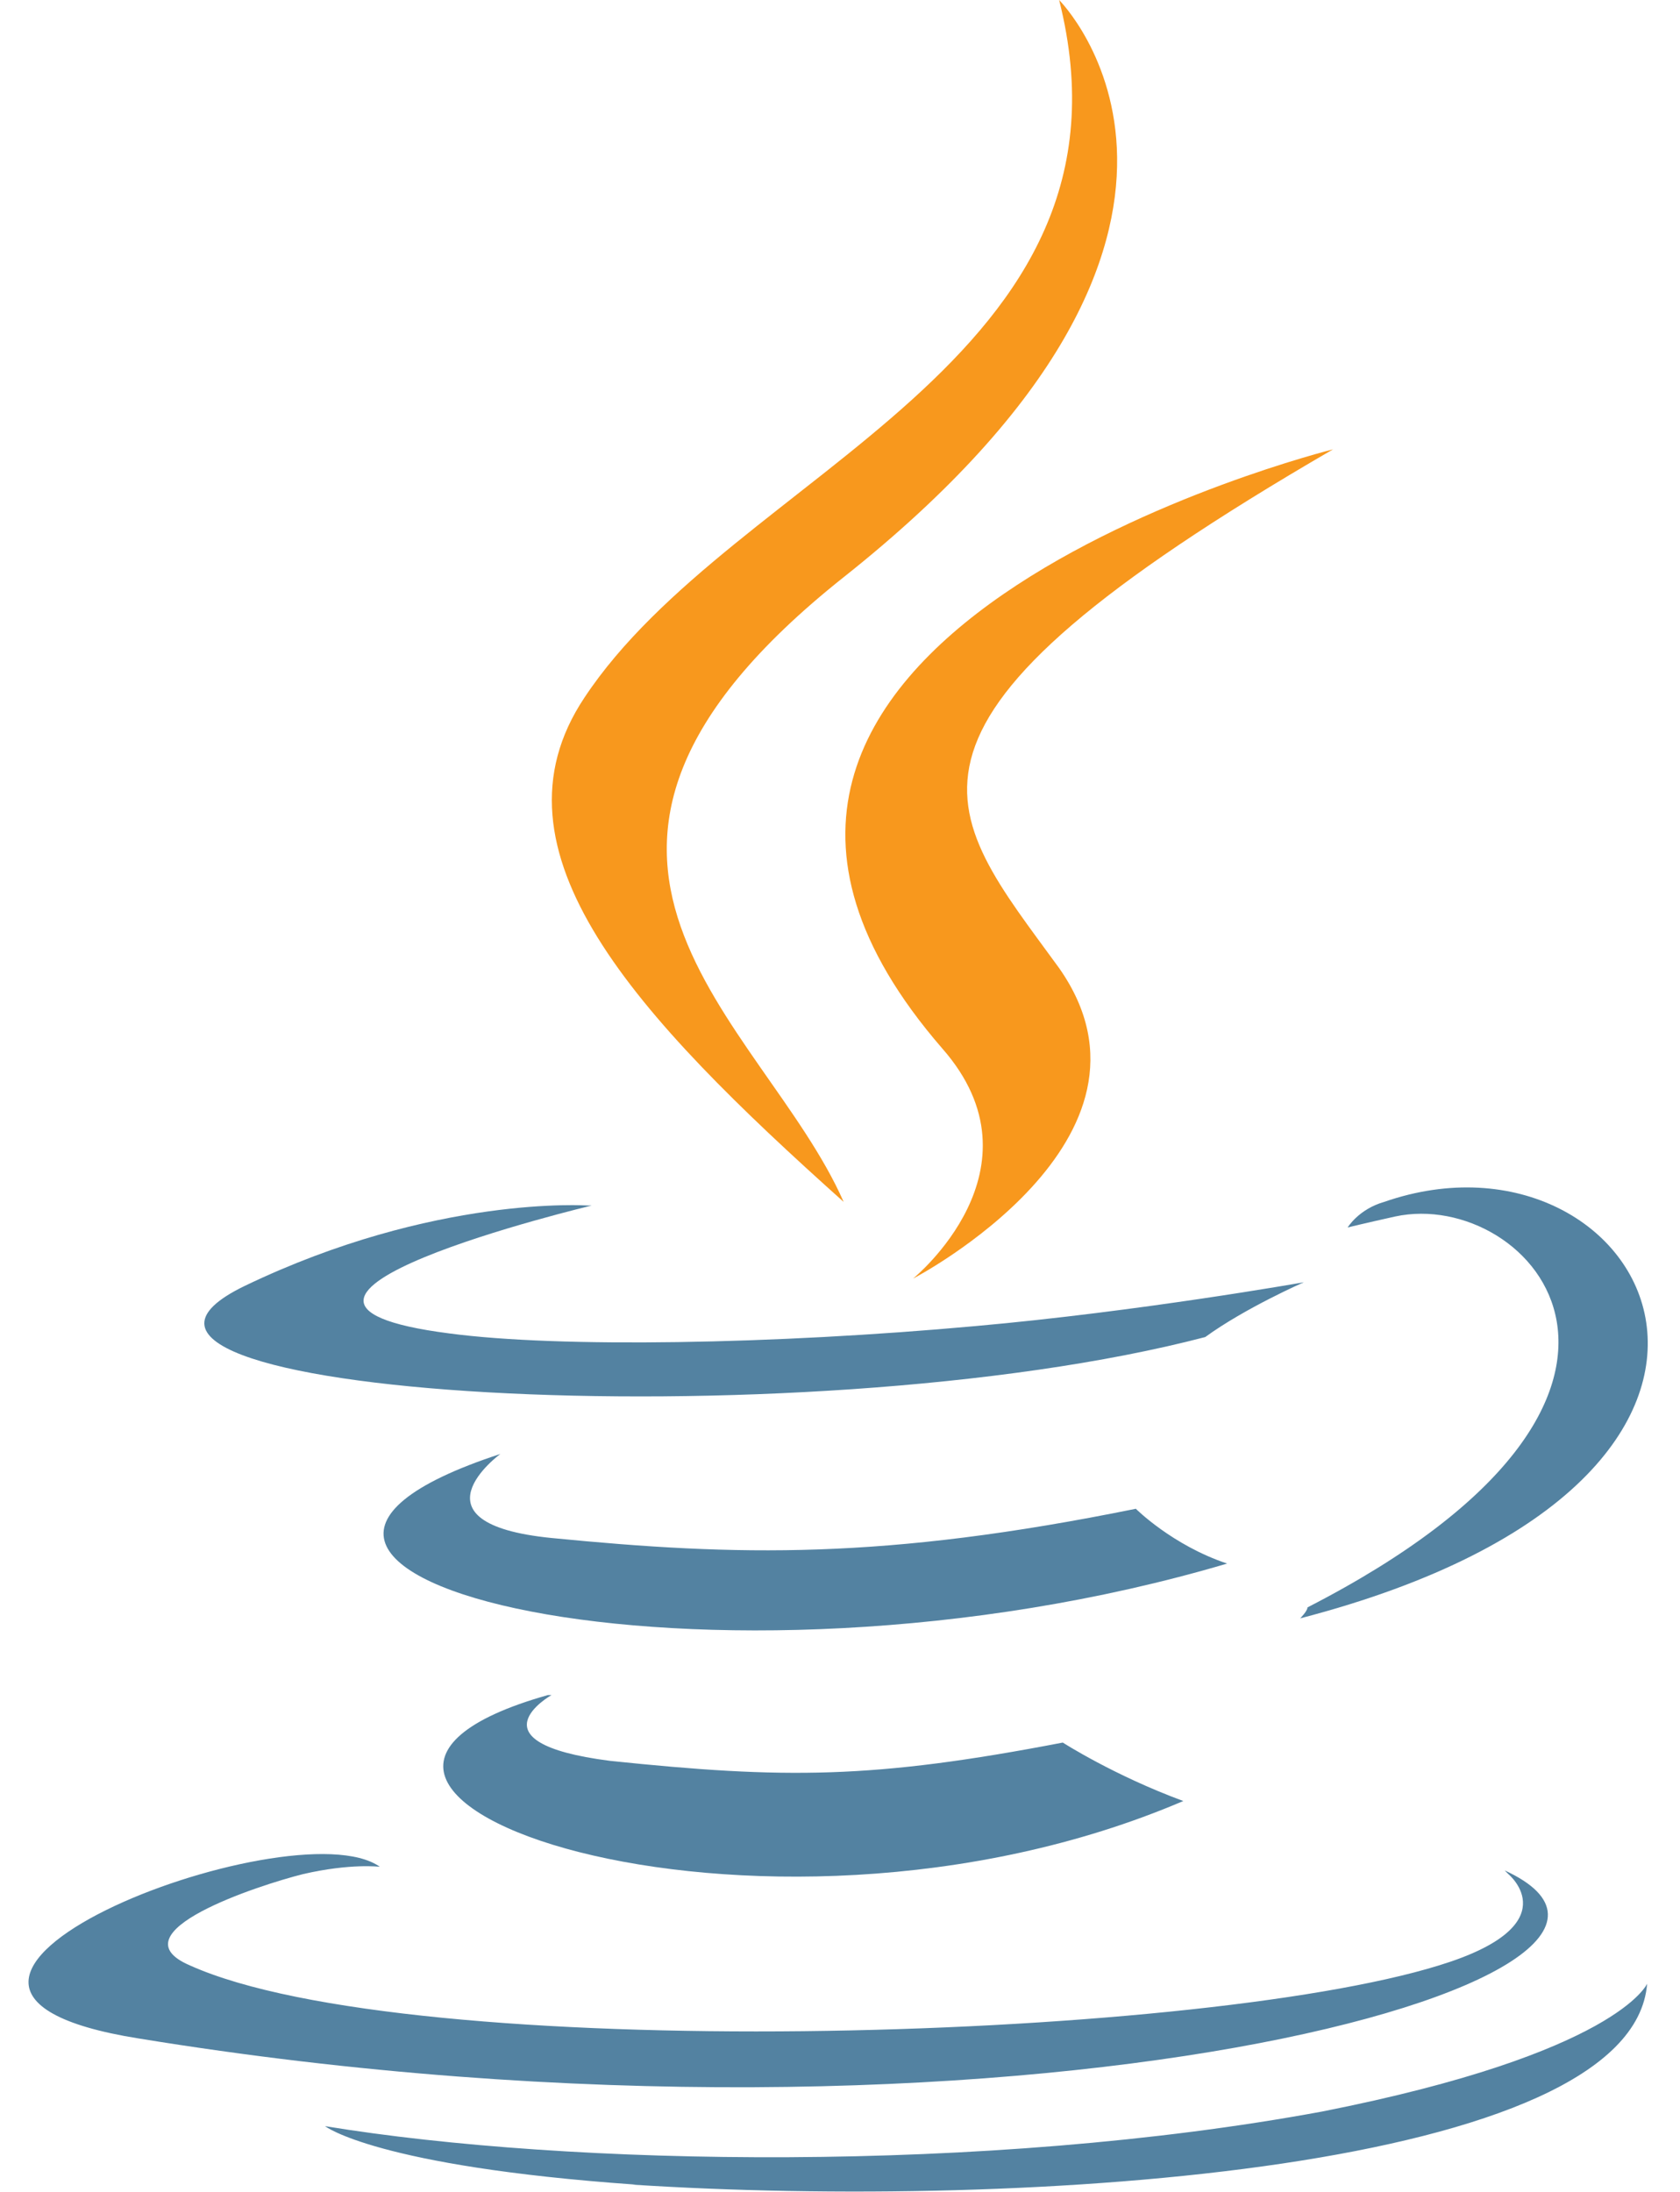 <?xml version="1.0" encoding="utf-8"?>
<svg xmlns="http://www.w3.org/2000/svg" width="46" height="60" viewBox="0 0 46 60" fill="none">
<g clip-path="url(#clip0_713_6054)">
<path d="M15.1 46.4C15.1 46.4 12.8 47.7 16.7 48.2C21.5 48.7 23.9 48.7 29.1 47.7C29.1 47.7 30.5 48.6 32.4 49.3C20.7 54.3 5.8 49 15 46.4" fill="#5382A1"/>
<path d="M13.7 39.8C13.7 39.8 11.1 41.7 15.1 42.1C20.2 42.6 24.2 42.7 31.1 41.3C31.1 41.3 32.1 42.3 33.6 42.8C19.4 47 3.6 43.1 13.7 39.8Z" fill="#5382A1"/>
<path d="M25.8 28.7C28.7 32 25 35 25 35C25 35 32.3 31.2 29 26.5C25.8 22.1 23.4 19.9 36.5 12.3C36.5 12.3 16 17.4 25.8 28.7Z" fill="#F8981D"/>
<path d="M41.3 51.3C41.3 51.3 43 52.7 39.4 53.8C32.6 55.9 11.2 56.5 5.2 53.8C3.1 52.9 7.1 51.6 8.3 51.3C9.6 51 10.4 51.1 10.4 51.1C8 49.4 -5 54.4 3.8 55.8C27.7 59.7 47.5 54.1 41.2 51.2" fill="#5382A1"/>
<path d="M16.2 33C16.2 33 5.3 35.6 12.3 36.5C15.3 36.9 21.2 36.8 26.7 36.3C31.2 35.9 35.7 35.1 35.7 35.1C35.7 35.1 34.1 35.8 33 36.6C21.9 39.5 0.5 38.2 6.7 35.2C11.9 32.7 16.1 33 16.1 33" fill="#5382A1"/>
<path d="M35.8 44C47.1 38.2 41.9 32.5 38.2 33.3C37.3 33.5 36.9 33.6 36.9 33.6C36.9 33.6 37.2 33.1 37.9 32.9C45.1 30.4 50.6 40.4 35.6 44.3C35.6 44.3 35.8 44.1 35.8 44Z" fill="#5382A1"/>
<path d="M29 0C29 0 35.2 6.2 23.1 15.8C13.4 23.5 20.9 27.9 23.1 32.9C17.4 27.8 13.2 23.3 16 19.1C20.1 12.9 31.5 9.9 29 0Z" fill="#F8981D"/>
<path d="M17.3 59.8C28.1 60.5 44.7 59.4 45.1 54.3C45.1 54.3 44.3 56.2 36.2 57.8C27 59.5 15.6 59.3 8.9 58.2C8.9 58.2 10.3 59.3 17.4 59.8" fill="#5382A1"/>
</g>
<defs>
<clipPath id="clip0_713_6054">
<rect width="45" height="60" fill="white" transform="translate(0.5)"/>
</clipPath>
</defs>
</svg>